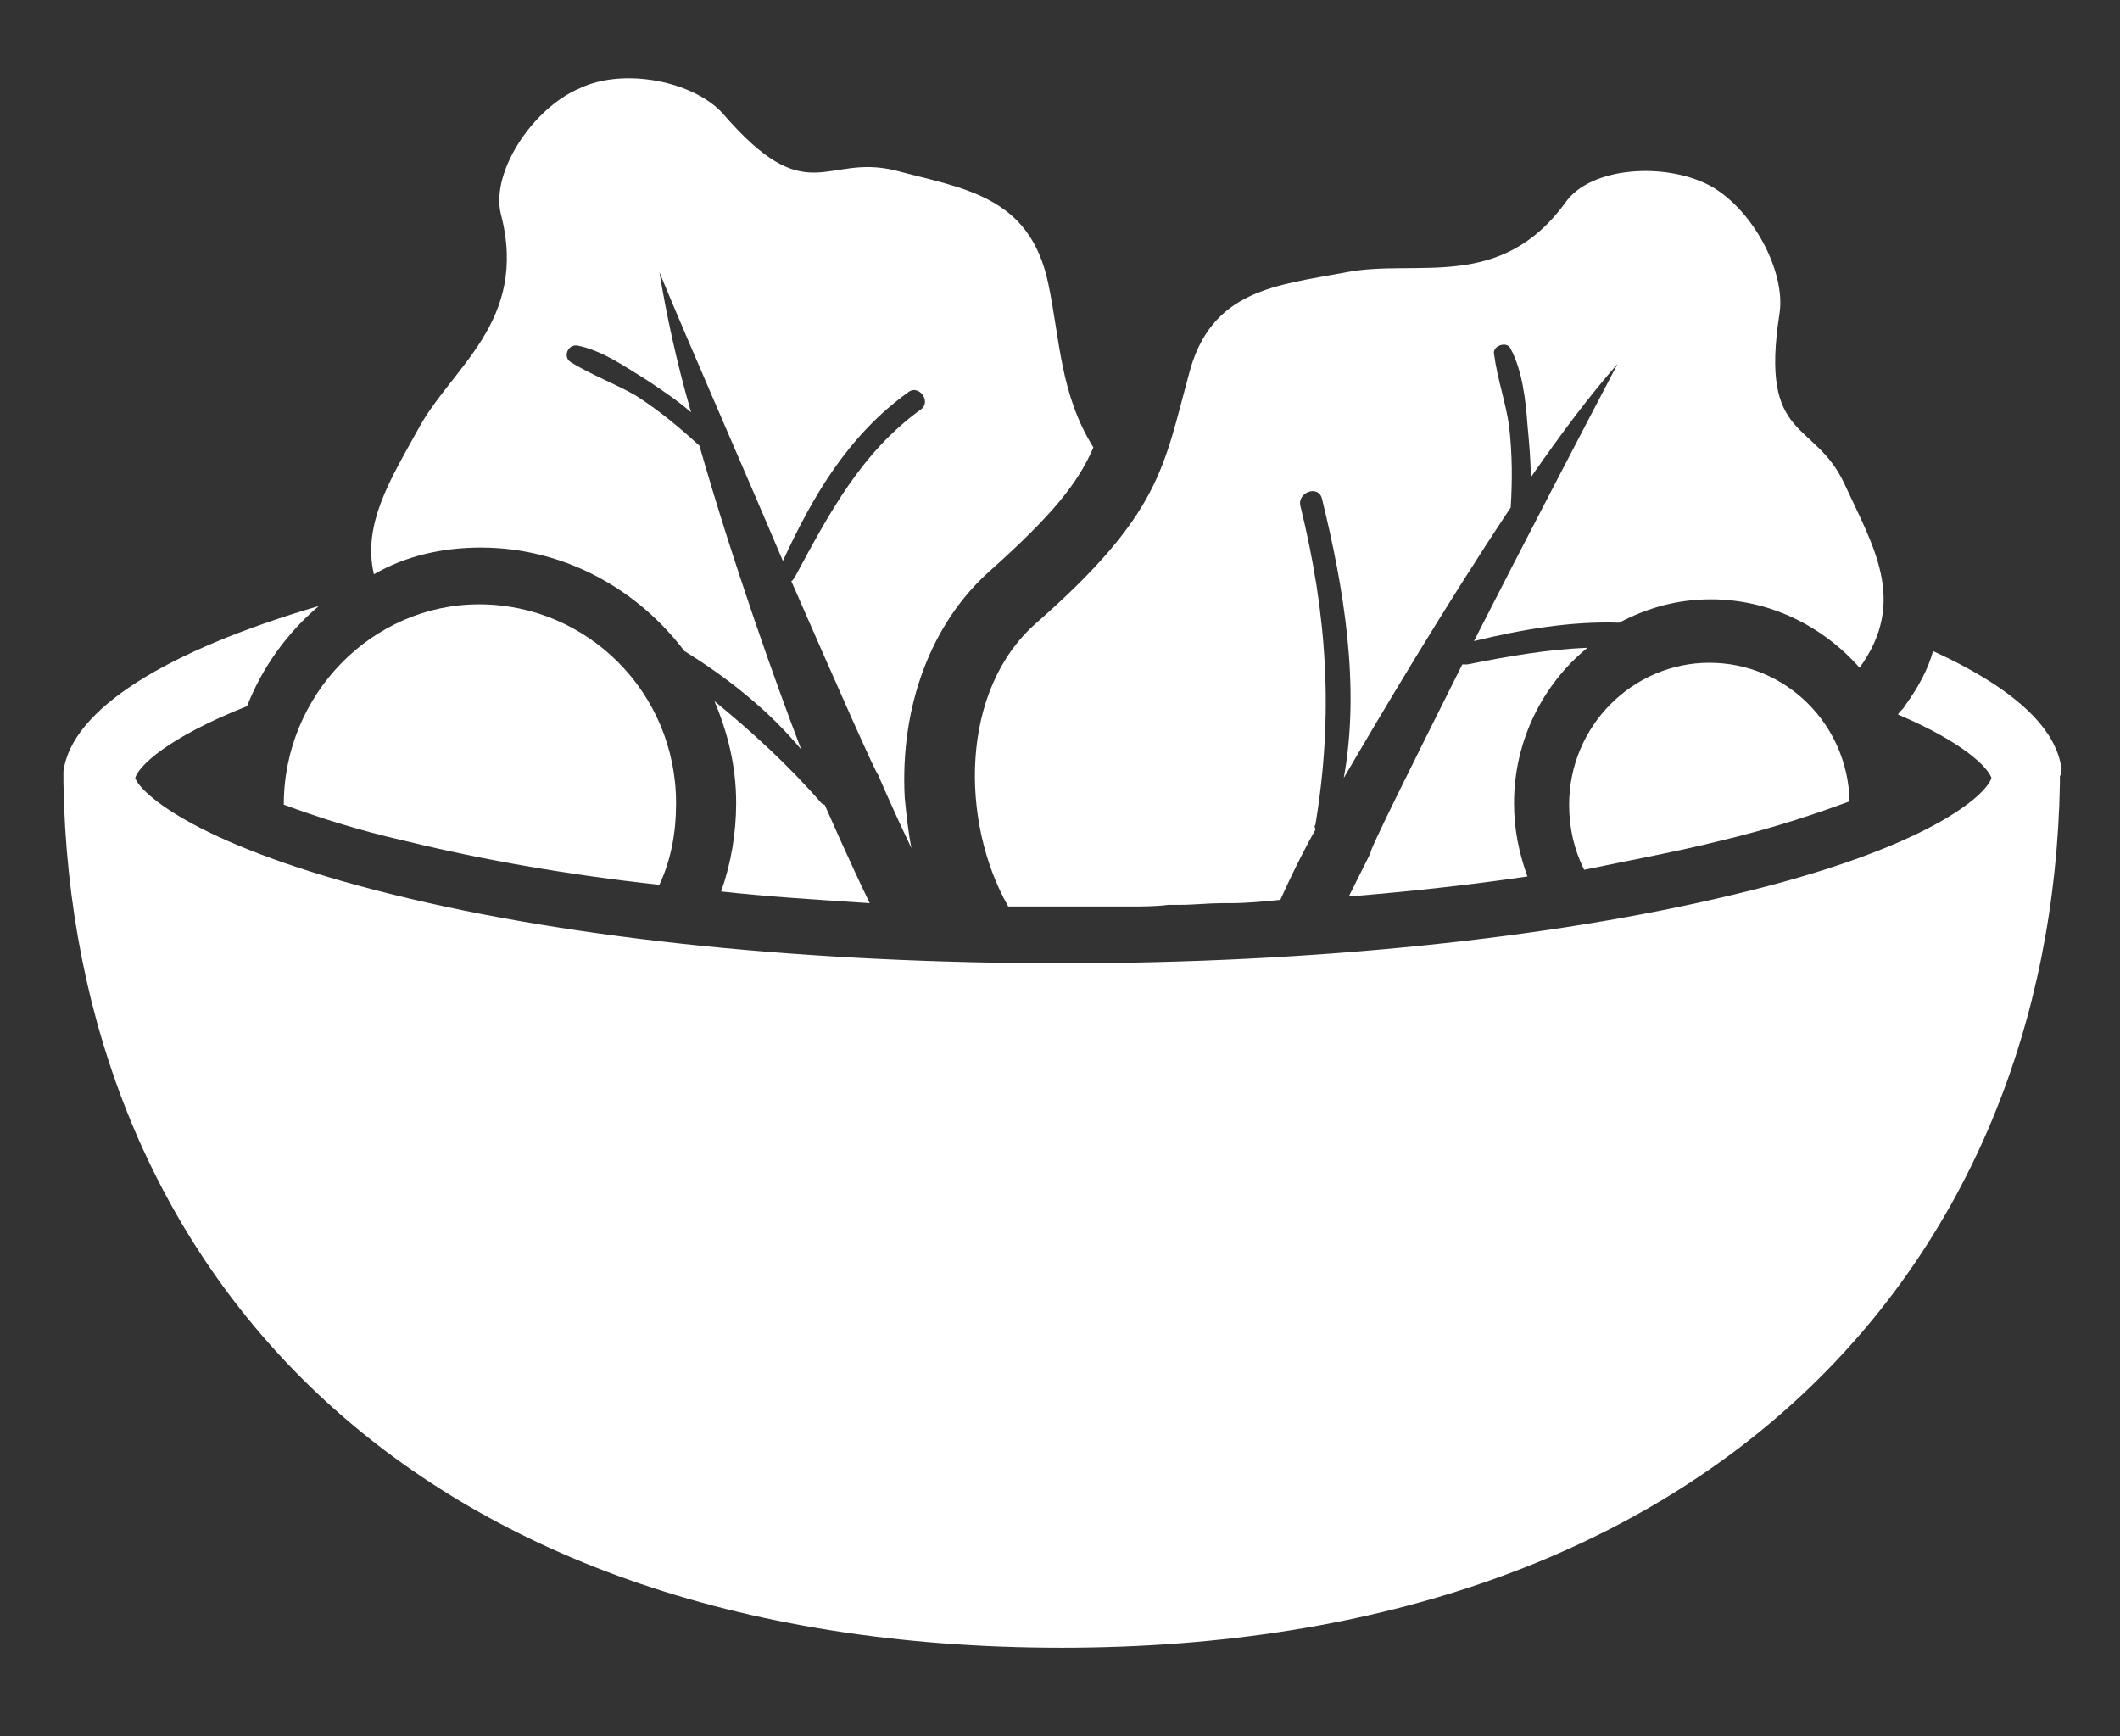 <?xml version="1.0" encoding="utf-8"?>
<!-- Generator: Adobe Illustrator 23.0.6, SVG Export Plug-In . SVG Version: 6.00 Build 0)  -->
<svg version="1.1" id="Lager_1" xmlns="http://www.w3.org/2000/svg" xmlns:xlink="http://www.w3.org/1999/xlink" x="0px" y="0px"
	 viewBox="0 0 127 104" style="enable-background:new 0 0 127 104;" xml:space="preserve">
<rect x="0" y="0" width="127" height="104" fill="#333333" stroke="none"/>
<style type="text/css">
	.st0{fill:#FFF;}
</style>
<path class="st0" d="M102.9,50.4c3.4-0.8,6-1.7,7.9-2.4c-0.1-4.6-3.8-8.3-8.4-8.3S94,43.5,94,48.2c0,1.4,0.3,2.7,0.9,3.9
	C97.8,51.5,100.5,51,102.9,50.4z"/>
<path class="st0" d="M95.1,38.8c-2.4,0.1-4.7,0.5-7.2,1c-0.1,0-0.2,0-0.3,0C84.5,46,82,51,82.1,51.1c0,0-0.5,1-1.3,2.6
	c3.7-0.3,7.3-0.7,10.7-1.2c-0.5-1.4-0.8-2.8-0.8-4.4C90.7,44.4,92.4,41,95.1,38.8z"/>
<path class="st0" d="M28.8,32.8c5,0,9.4,2.5,12.2,6.2c2.6,1.6,5.1,3.6,7,5.9c-1.5-3.9-4.1-11.2-6.1-18.2c-1.2-1.1-2.4-2.1-3.8-3
	c-1.2-0.7-2.6-1.2-3.9-2c-0.5-0.3-0.2-1.1,0.4-1c1.5,0.3,2.9,1.3,4.2,2.1c0.9,0.6,1.8,1.2,2.6,1.9c-0.9-3.1-1.5-6-1.9-8.4
	c1.9,4.6,4.9,11.4,7.4,17.3c1.8-3.9,3.9-7.5,7.5-10.1c0.6-0.5,1.4,0.5,0.8,1c-3.6,2.6-5.5,6.2-7.6,10.1c-0.1,0.1-0.1,0.2-0.2,0.2
	c2.8,6.4,5.1,11.6,5.2,11.6c0,0,0.8,1.9,2,4.4c-0.2-1-0.3-2-0.4-3c-0.3-5.5,1.6-10.5,5.1-13.6c3.8-3.4,5.3-5.3,6.2-7.4
	c-2-3.2-2-6.5-2.7-9.8c-1.1-5.3-5.1-5.7-9.2-6.8c-4.2-1-5.2,2.5-10.3-3.4c-1.7-1.9-5.9-2.8-8.6-1.5c-2.8,1.2-5.3,5-4.7,7.5
	c1.7,6.5-3,9.2-5,13c-1.6,2.9-3.3,5.6-2.6,8.6C24.3,33.3,26.5,32.8,28.8,32.8z"/>
<path class="st0" d="M62.1,37.3c-4.6,4-4.6,11.9-1.7,17c1.1,0,2.2,0,3.3,0c1,0,2.1,0,3.1,0c0.3,0,0.5,0,0.8,0c0.8,0,1.6,0,2.4-0.1
	c0.2,0,0.5,0,0.7,0c0.8,0,1.7-0.1,2.5-0.1c0.2,0,0.3,0,0.5,0c1,0,2-0.1,3-0.2l0,0c0.9-2,1.7-3.5,2.1-4.2c0-0.1-0.1-0.2,0-0.3
	c1.1-6.6,0.7-12.6-0.9-19.1c-0.2-0.8,1.1-1.3,1.3-0.4c1.3,5.3,2.3,11.2,1.3,16.7c2.1-3.6,6-10.2,10-16.2c0.1-1.6,0.1-3.2-0.1-4.9
	c-0.2-1.4-0.7-2.8-0.9-4.3c-0.1-0.5,0.8-0.8,1-0.3c0.7,1.3,0.9,3.1,1,4.5c0.1,1.1,0.2,2.1,0.2,3.2c1.8-2.6,3.6-5,5.2-6.8
	c-2.3,4.4-5.7,10.9-8.6,16.6c2.9-0.7,5.8-1.2,8.7-1.1c1.7-0.9,3.5-1.4,5.5-1.4c3.5,0,6.7,1.6,8.9,4.1c2.9-4,0.8-7.3-0.9-11
	c-1.8-3.9-5.1-2.5-3.9-10.2c0.4-2.5-1.6-6.3-4.2-7.7c-2.7-1.4-7.1-1.1-8.6,1c-3.9,5.4-8.9,3.4-13.1,4.2s-8.2,1-9.5,6.2
	C69.7,28,69.5,30.8,62.1,37.3z"/>
<path class="st0" d="M123.5,45.8c0,0.1,0,0.2,0,0.3c-0.3-2.6-3.1-5-7.7-7.1c-0.3,1.1-0.9,2.2-1.7,3.3c-0.1,0.2-0.3,0.3-0.4,0.5
	c4,1.7,5.4,3.2,5.6,3.8c-0.3,1-3.7,4.2-15.5,7c-10.8,2.6-25.1,4.1-40.1,4.1s-29.2-1.4-40.1-4.1c-11.8-2.9-15.2-6.1-15.5-7
	c0.2-0.7,1.9-2.4,6.7-4.3c0.9-2.3,2.4-4.4,4.3-6C9.9,39,4.3,42.5,3.8,46.2c0-0.1,0-0.3,0-0.4c0,0.2,0,0.5,0,0.7c0,0.1,0,0.1,0,0.2
	c0,0.1,0,0.2,0,0.2c0.5,28.7,20.4,51.8,59.8,51.8c39,0,59.3-23.1,59.8-51.8c0-0.1,0-0.2,0-0.2c0-0.1,0-0.1,0-0.2
	C123.5,46.3,123.5,46,123.5,45.8z"/>
<path class="st0" d="M17,48.2c1.9,0.7,4.3,1.5,7.4,2.2c4.5,1.1,9.6,2,15.1,2.6c0.7-1.5,1-3.1,1-4.9c0-6.6-5.3-11.9-11.8-11.9
	C22.3,36.2,17,41.6,17,48.2C17,48.1,17,48.1,17,48.2z"/>
<path class="st0" d="M52.1,54.1c-1.3-2.7-2.3-5-2.7-5.9c-0.1,0-0.2-0.1-0.2-0.1c-2-2.3-4.2-4.3-6.4-6.1c0.8,1.9,1.3,3.9,1.3,6.1
	c0,1.8-0.3,3.6-0.9,5.3C45.9,53.7,49,53.9,52.1,54.1z"/>
</svg>
